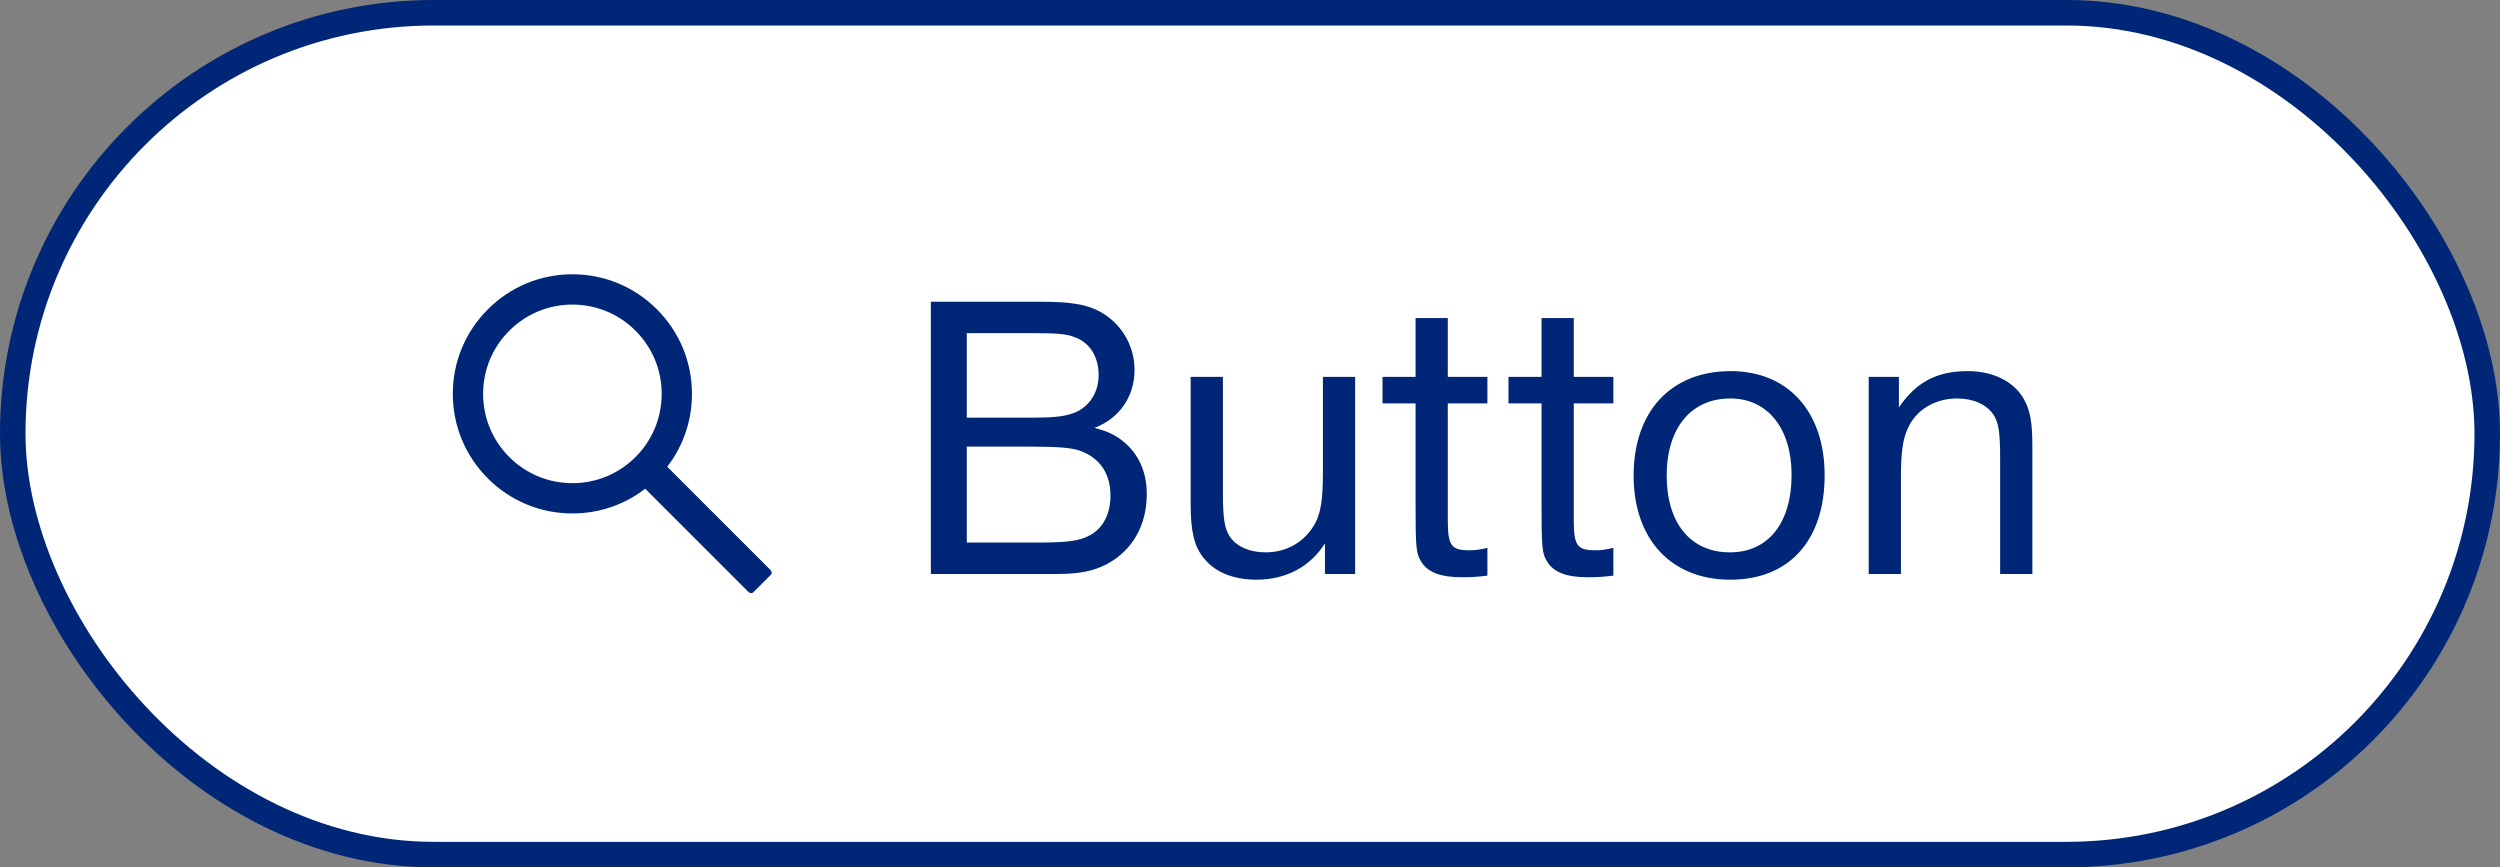 <svg width="98" height="34" viewBox="0 0 98 34" fill="none" xmlns="http://www.w3.org/2000/svg">
<rect x="0" y="0" width="98" height="34" fill="#808080" stroke="none"/>
<rect x="0.5" y="0.5" width="97" height="33" rx="16.5" fill="white"/>
<rect x="0.5" y="0.5" width="97" height="33" rx="16.5" stroke="#002677"/>
<rect width="14" height="21" transform="translate(17 9)" fill="white" fill-opacity="0.01"/>
<g clip-path="url(#clip0_1473_2148)">
<path d="M30.213 22.354L26.155 18.296C26.785 17.482 27.125 16.486 27.125 15.44C27.125 14.187 26.636 13.011 25.752 12.126C24.867 11.24 23.689 10.752 22.438 10.752C21.186 10.752 20.008 11.241 19.124 12.126C18.238 13.01 17.75 14.187 17.75 15.44C17.75 16.691 18.239 17.869 19.124 18.754C20.008 19.64 21.185 20.127 22.438 20.127C23.485 20.127 24.478 19.787 25.292 19.158L29.35 23.215C29.362 23.227 29.376 23.236 29.392 23.242C29.407 23.249 29.424 23.252 29.441 23.252C29.458 23.252 29.474 23.249 29.49 23.242C29.506 23.236 29.52 23.227 29.532 23.215L30.213 22.535C30.225 22.523 30.234 22.509 30.241 22.493C30.247 22.478 30.25 22.461 30.25 22.444C30.25 22.427 30.247 22.411 30.241 22.395C30.234 22.38 30.225 22.366 30.213 22.354ZM24.913 17.915C24.25 18.576 23.372 18.94 22.438 18.94C21.503 18.94 20.625 18.576 19.963 17.915C19.302 17.252 18.938 16.374 18.938 15.44C18.938 14.505 19.302 13.626 19.963 12.965C20.625 12.304 21.503 11.94 22.438 11.94C23.372 11.94 24.252 12.302 24.913 12.965C25.574 13.627 25.938 14.505 25.938 15.44C25.938 16.374 25.574 17.254 24.913 17.915Z" fill="#002677"/>
</g>
<path d="M36.49 11.828V22.5H41.45C42.298 22.5 42.858 22.388 43.386 22.116C44.394 21.572 44.954 20.596 44.954 19.364C44.954 18.42 44.57 17.652 43.834 17.156C43.562 16.98 43.37 16.9 42.906 16.772C43.882 16.404 44.474 15.54 44.474 14.5C44.474 13.524 43.93 12.628 43.05 12.18C42.522 11.924 41.946 11.828 40.778 11.828H36.49ZM37.898 13.06H40.57C41.418 13.06 41.802 13.092 42.09 13.204C42.714 13.412 43.066 13.972 43.066 14.708C43.066 15.444 42.634 16.036 41.978 16.228C41.61 16.34 41.21 16.372 40.442 16.372H37.898V13.06ZM37.898 17.508H40.474C41.498 17.508 42.058 17.556 42.378 17.684C43.13 17.972 43.53 18.58 43.53 19.428C43.53 20.164 43.226 20.74 42.666 21.012C42.298 21.204 41.802 21.268 40.714 21.268H37.898V17.508ZM53.122 14.772H51.858V18.516C51.858 19.588 51.778 20.084 51.554 20.516C51.154 21.236 50.45 21.652 49.618 21.652C48.962 21.652 48.45 21.412 48.194 21.012C48.002 20.708 47.938 20.292 47.938 19.332V14.772H46.674V19.78C46.674 20.836 46.818 21.428 47.186 21.876C47.634 22.436 48.354 22.724 49.25 22.724C50.418 22.724 51.362 22.212 51.938 21.3V22.5H53.122V14.772ZM58.306 14.772H56.754V12.468H55.49V14.772H54.194V15.812H55.49V19.668C55.49 21.46 55.506 21.7 55.714 22.02C55.97 22.436 56.466 22.628 57.314 22.628C57.682 22.628 57.938 22.612 58.306 22.564V21.476C58.034 21.54 57.858 21.572 57.618 21.572C56.882 21.572 56.754 21.396 56.754 20.372V15.812H58.306V14.772ZM63.244 14.772H61.692V12.468H60.428V14.772H59.132V15.812H60.428V19.668C60.428 21.46 60.444 21.7 60.652 22.02C60.908 22.436 61.404 22.628 62.252 22.628C62.62 22.628 62.876 22.612 63.244 22.564V21.476C62.972 21.54 62.796 21.572 62.556 21.572C61.82 21.572 61.692 21.396 61.692 20.372V15.812H63.244V14.772ZM67.846 14.548C65.51 14.548 64.038 16.116 64.038 18.644C64.038 21.14 65.51 22.724 67.83 22.724C70.134 22.724 71.526 21.188 71.526 18.628C71.526 16.132 70.086 14.548 67.846 14.548ZM67.83 15.62C69.286 15.62 70.23 16.788 70.23 18.612C70.23 20.5 69.318 21.652 67.814 21.652C66.278 21.652 65.334 20.516 65.334 18.644C65.334 16.772 66.294 15.62 67.83 15.62ZM74.437 14.772H73.253V22.5H74.517V18.756C74.517 17.732 74.581 17.236 74.789 16.788C75.109 16.068 75.845 15.62 76.725 15.62C77.365 15.62 77.877 15.86 78.149 16.26C78.341 16.564 78.405 16.932 78.405 17.956V22.5H79.669V17.508C79.669 16.564 79.589 16.116 79.349 15.668C78.965 14.964 78.149 14.548 77.125 14.548C75.925 14.548 75.109 14.98 74.437 15.972V14.772Z" fill="#002677"/>
<defs>
<clipPath id="clip0_1473_2148">
<rect width="14" height="14" fill="white" transform="translate(17 10)"/>
</clipPath>
</defs>
</svg>
